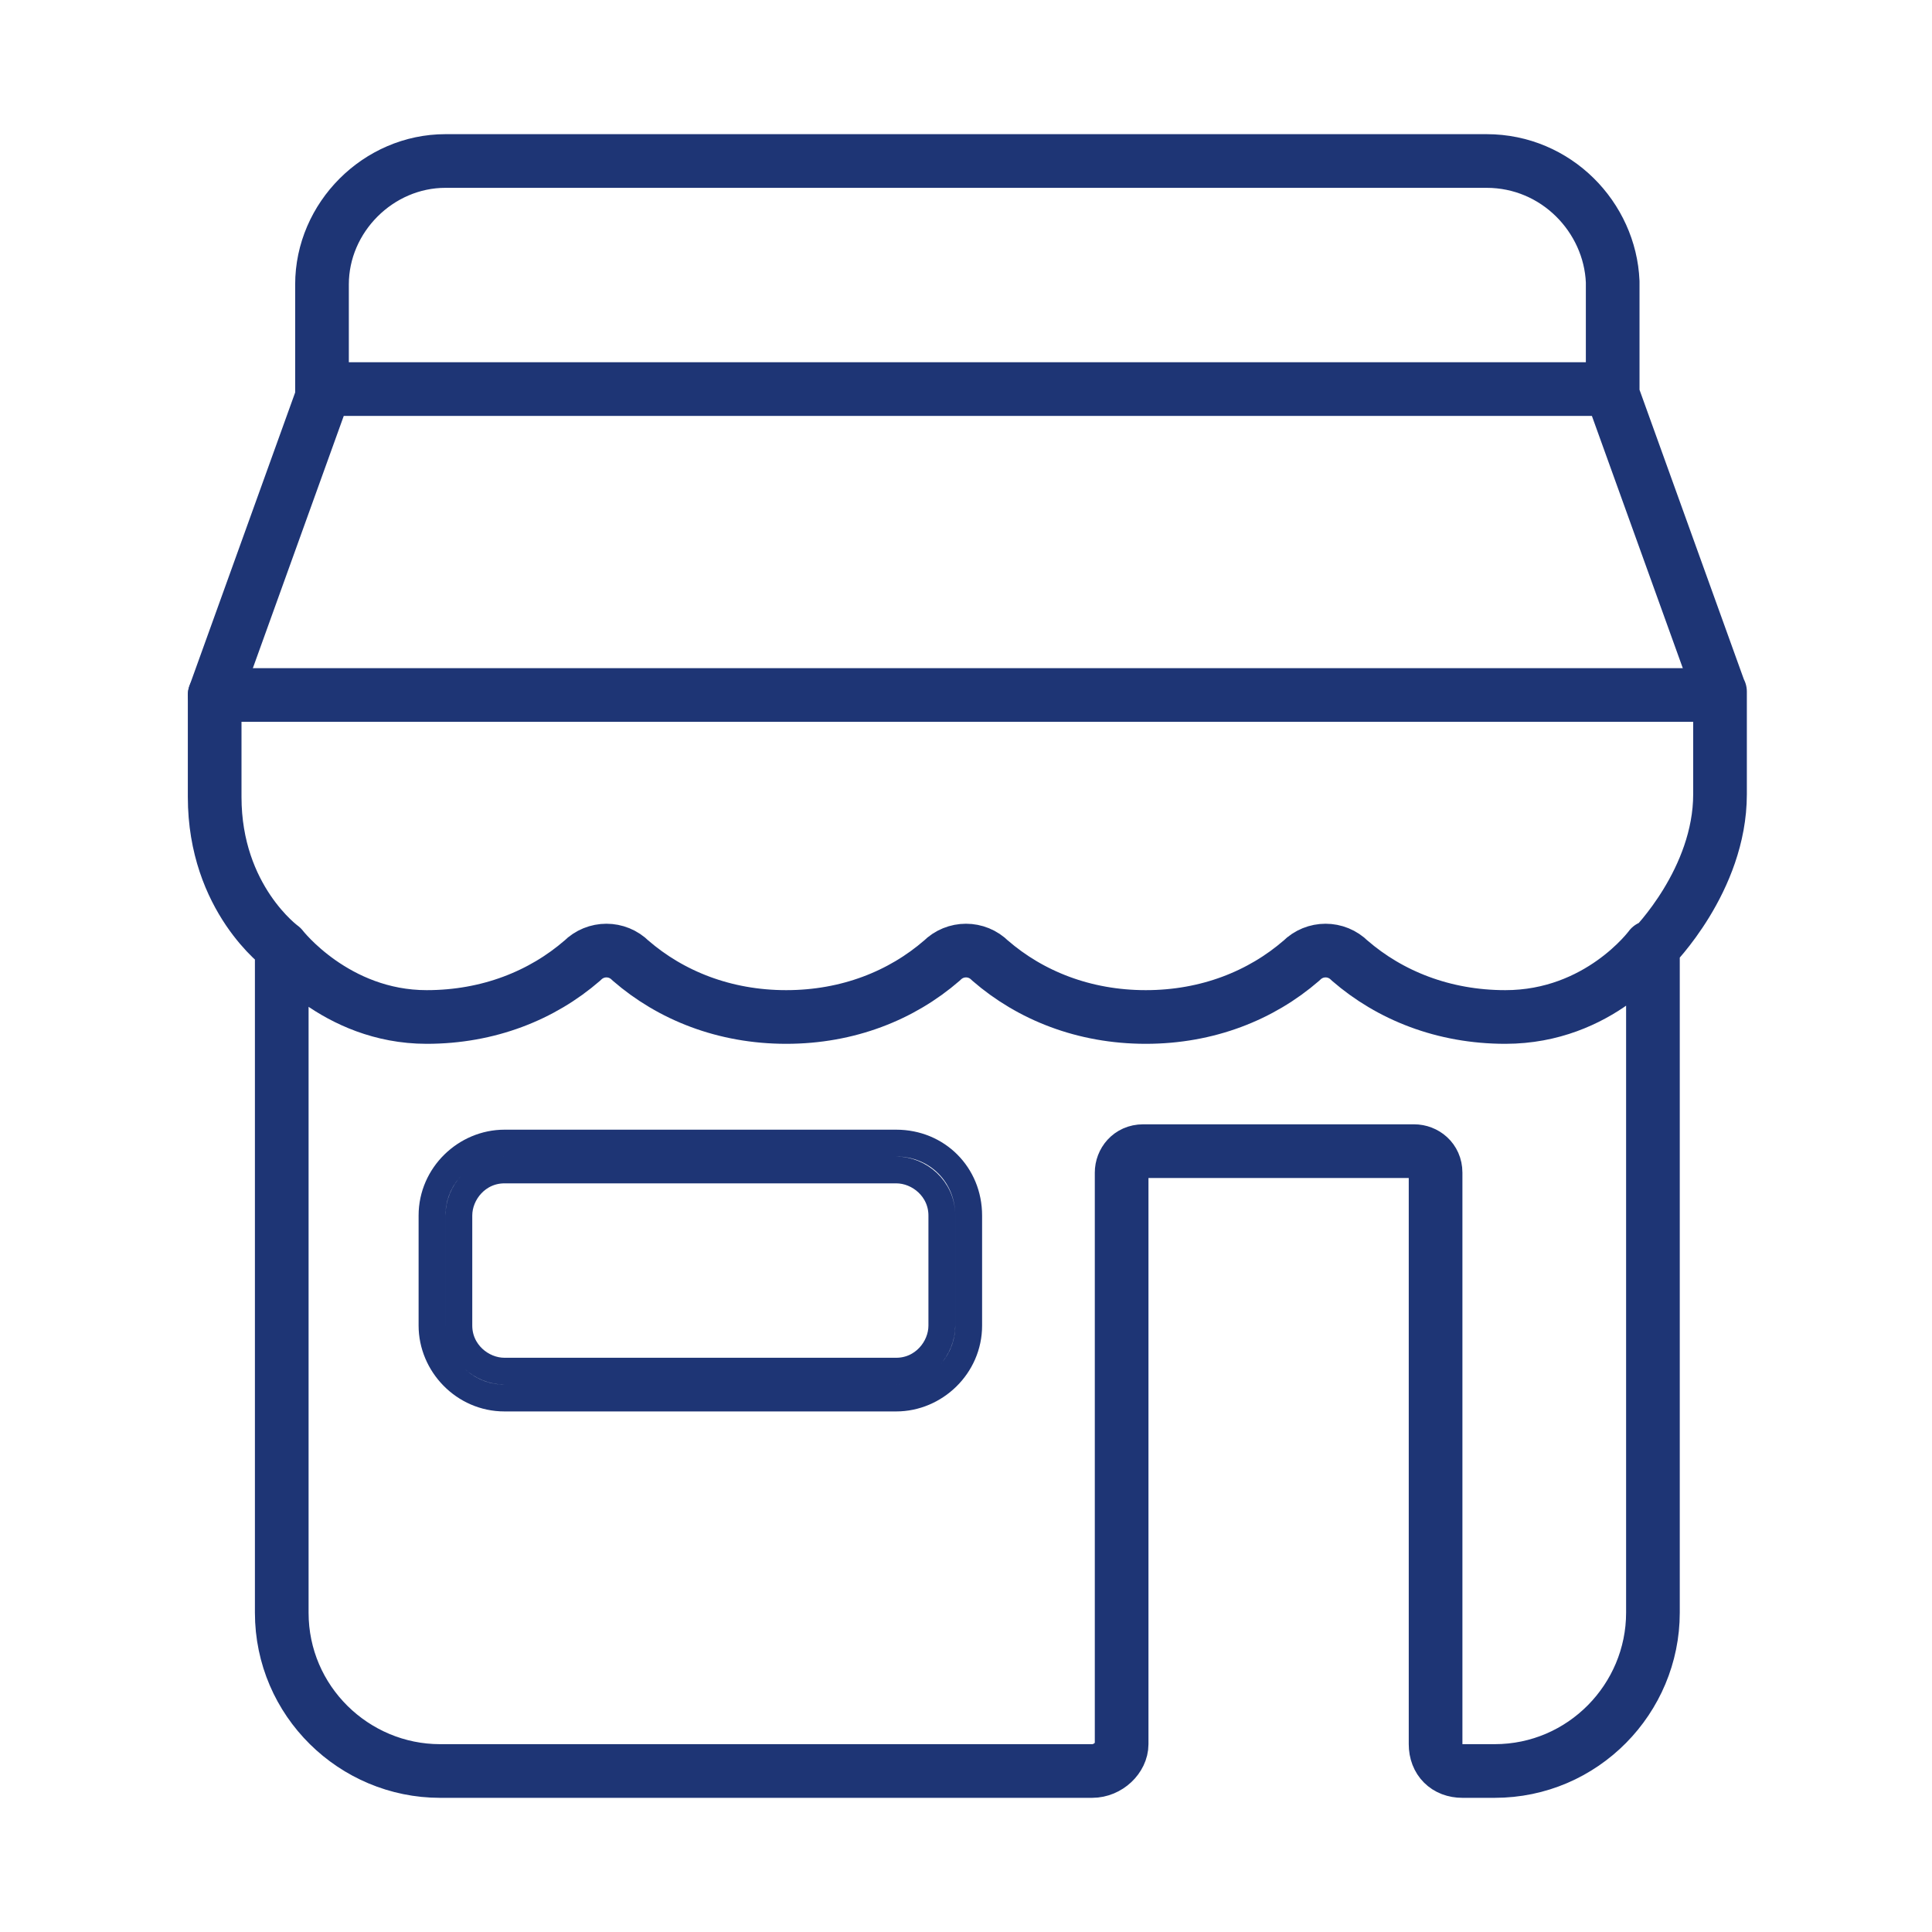 <svg width="72" height="72" viewBox="0 0 72 72" fill="none" xmlns="http://www.w3.org/2000/svg">
<path d="M10.5 35.3C10.5 35.3 12.5 37.9 15.9 37.9C18.2 37.9 20.2 37.1 21.7 35.8C22.2 35.3 23 35.3 23.5 35.8C25 37.1 27 37.9 29.3 37.9C31.6 37.9 33.6 37.1 35.1 35.8C35.6 35.3 36.4 35.3 36.9 35.8C38.4 37.1 40.4 37.9 42.7 37.9C45 37.9 47 37.1 48.5 35.8C49 35.3 49.8 35.3 50.3 35.8C51.8 37.1 53.8 37.9 56.1 37.9C59.6 37.9 61.5 35.3 61.5 35.3M12 14.5H60H12ZM41.8 65V43.7C41.8 43.3 42.1 42.9 42.6 42.9H52.7C53.1 42.9 53.5 43.2 53.5 43.7V65C53.5 65.6 53.9 66 54.5 66H55.7C59 66 61.6 63.3 61.6 60.1V35.3C61.6 35.3 64.1 32.8 64.1 29.6C64.1 26.4 64.1 25.8 64.1 25.8C64.1 25.7 64.1 25.9 64.1 25.8L60.1 14.7V10.5C60 8.1 58 6 55.4 6H16.6C14.1 6 12 8.1 12 10.6V14.8L8 25.9C8 25.9 8 25.9 8 29.7C8 33.5 10.5 35.3 10.5 35.3V60.1C10.5 63.4 13.2 66 16.4 66H40.7C41.3 66 41.8 65.5 41.8 65Z" stroke="#1E3575" stroke-width="2" stroke-miterlimit="10" stroke-linecap="round" stroke-linejoin="round"/>
<path d="M35.1 45.3C35.1 44.297 34.249 43.6 33.4 43.6H18.8C17.797 43.6 17.1 44.451 17.1 45.3V49.4C17.1 50.402 17.951 51.1 18.8 51.1H33.4C34.403 51.1 35.1 50.248 35.1 49.4V45.3ZM18.8 42.6H33.4C34.924 42.6 36.1 43.776 36.1 45.3V49.4C36.1 50.913 34.834 52.1 33.4 52.1H18.8C17.286 52.1 16.1 50.834 16.1 49.4V45.3C16.1 43.786 17.366 42.6 18.8 42.6Z" stroke="#1E3575"/>
<path d="M8 25.9H64" stroke="#1E3575" stroke-width="2" stroke-miterlimit="10" stroke-linecap="round" stroke-linejoin="round"/>
</svg>
